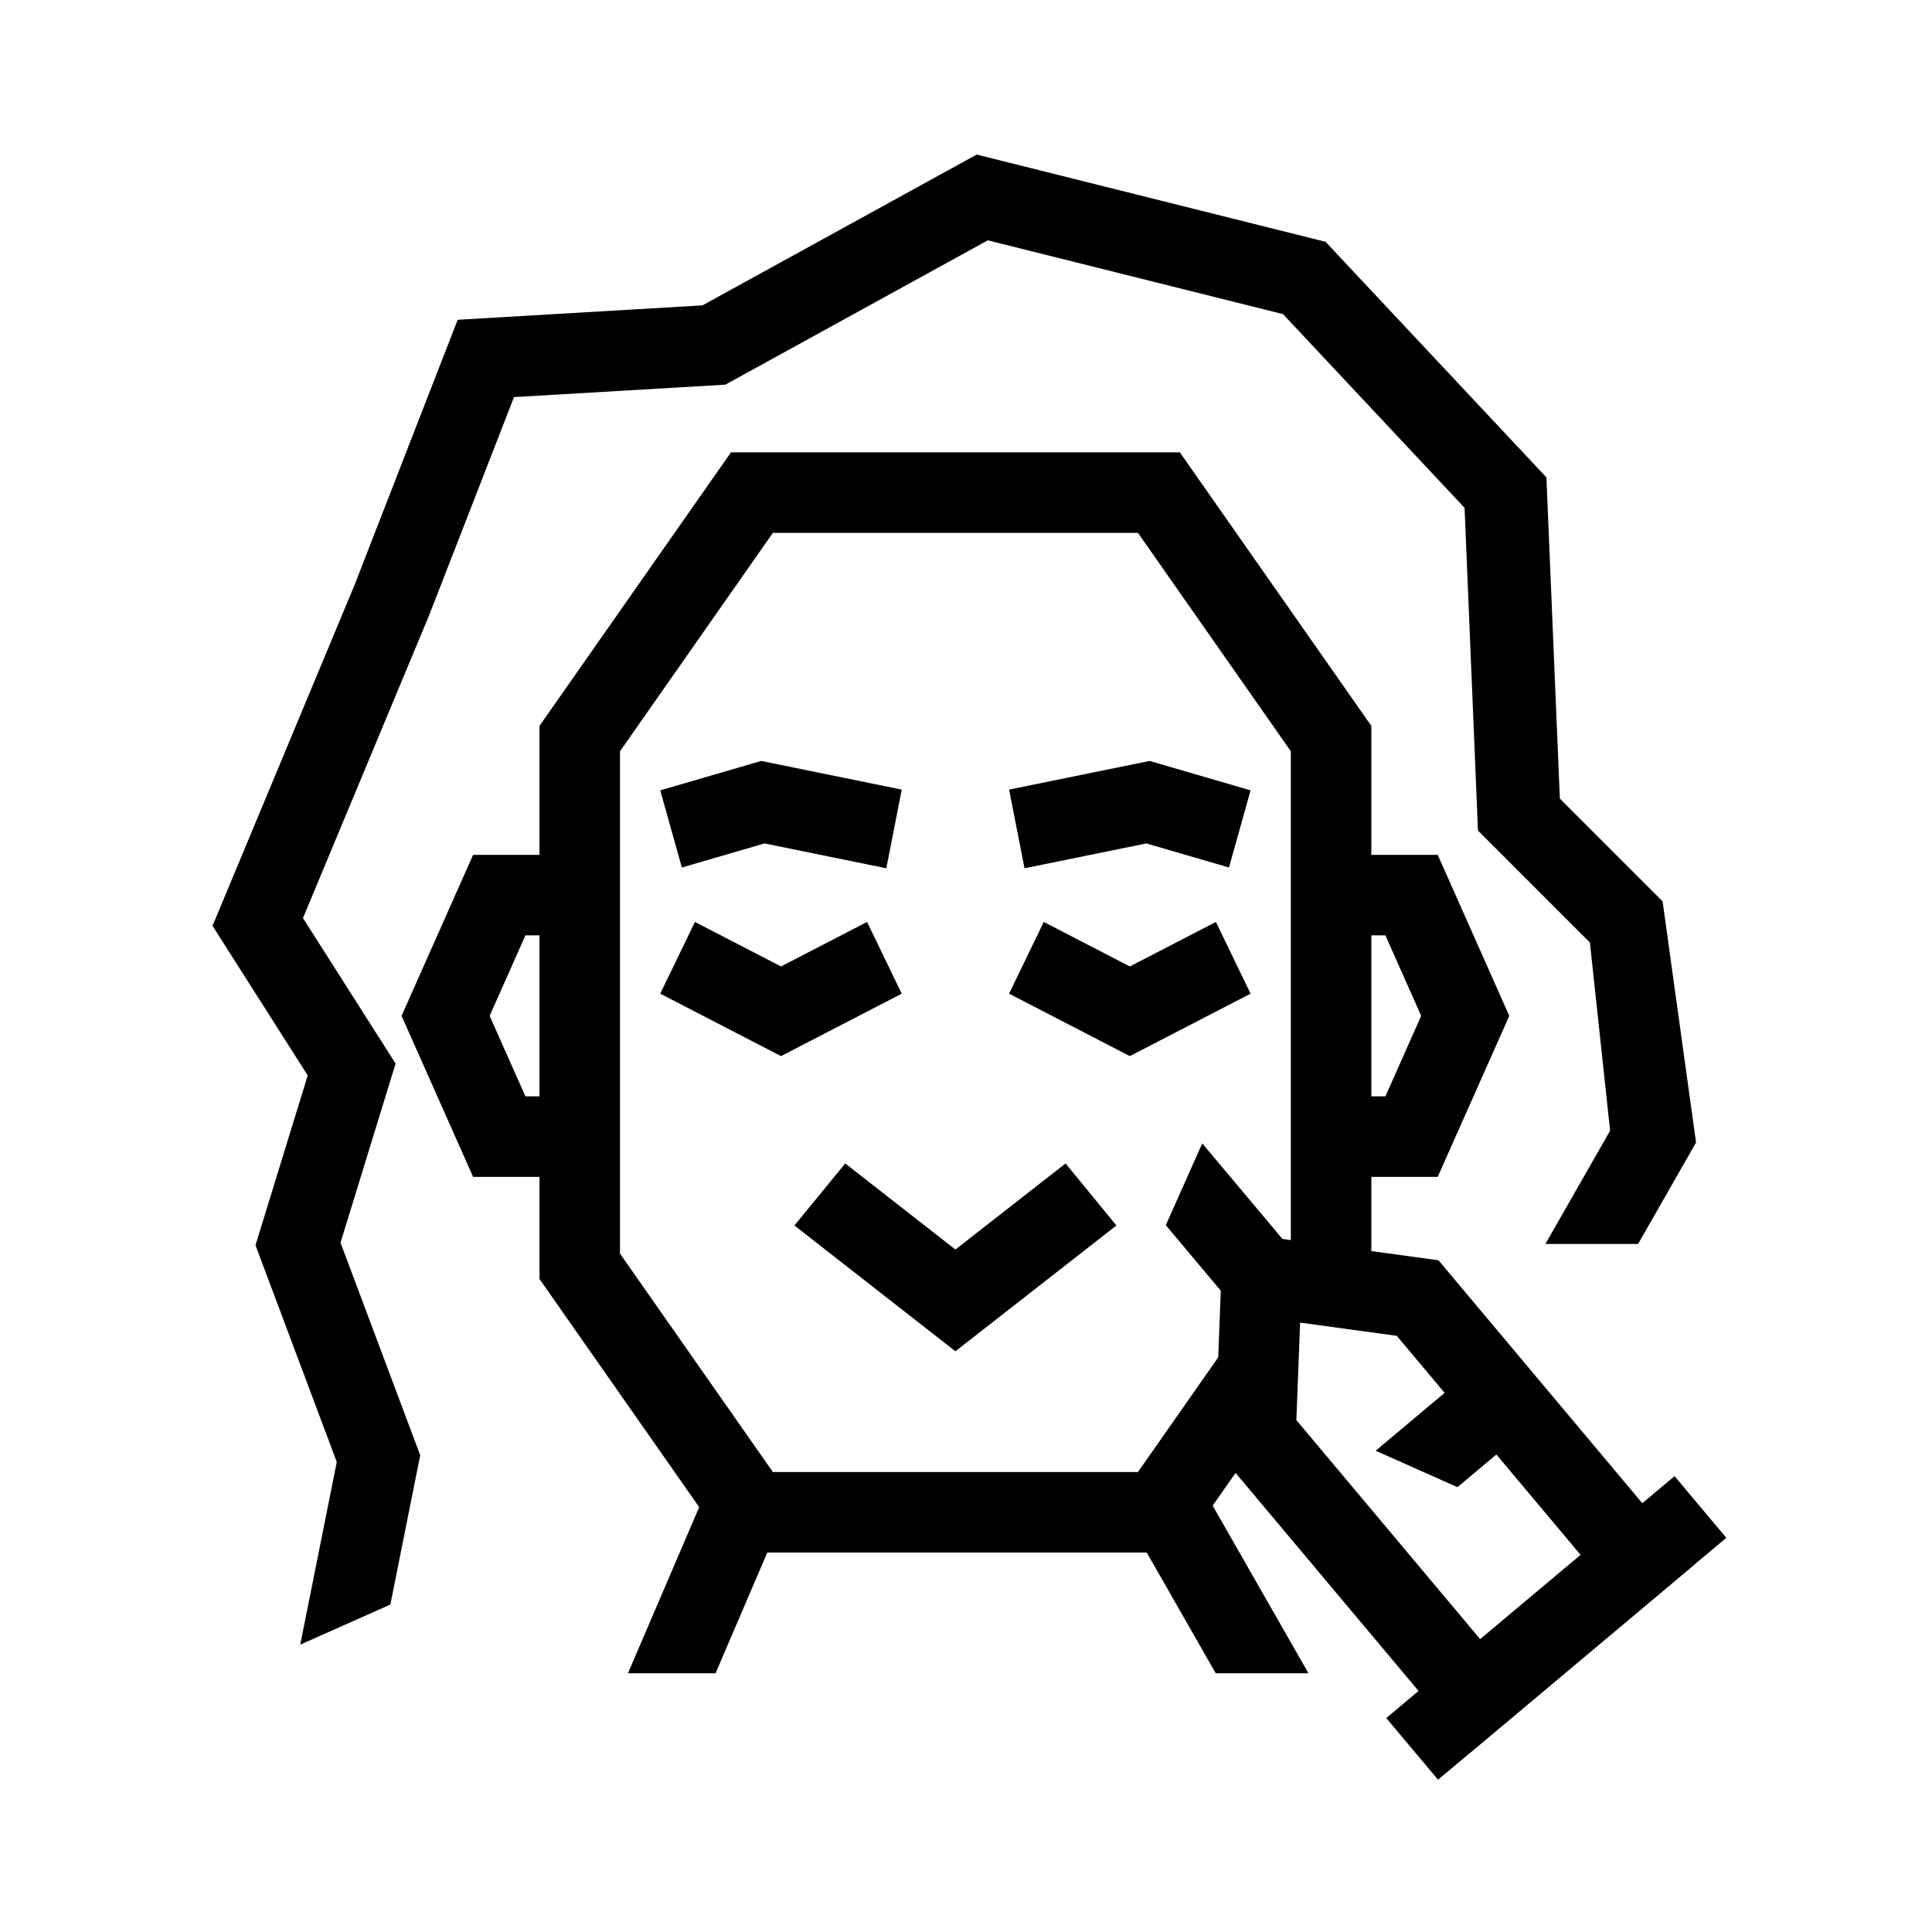 <svg width="100" height="100" viewBox="0 0 100 100" fill="none" xmlns="http://www.w3.org/2000/svg">
<mask id="mask0_150_7145" style="mask-type:luminance" maskUnits="userSpaceOnUse" x="0" y="0" width="100" height="100">
<path d="M100 0H0V100H100V0Z" fill="white"/>
</mask>
<g mask="url(#mask0_150_7145)">
<path fill-rule="evenodd" clip-rule="evenodd" d="M37.835 23.414C46.908 23.414 51.996 23.414 61.069 23.414L70.98 37.572V65.544H66.813V38.886L58.9 27.581H40.004L32.091 38.886V64.887L40.004 76.192H58.9L63.139 70.136L66.552 72.525L61.069 80.359H37.835L27.924 66.2V37.572L37.835 23.414Z" fill="black"/>
<path fill-rule="evenodd" clip-rule="evenodd" d="M60.342 63.416L64.291 68.121L67.482 65.443L62.228 59.181L60.342 63.416Z" fill="black"/>
<path fill-rule="evenodd" clip-rule="evenodd" d="M63.308 63.707L74.455 65.231L87.685 80.998L76.103 90.716L62.873 74.95L63.308 63.707ZM67.099 73.503L76.616 84.846L81.814 80.484L72.297 69.142L67.294 68.458L67.099 73.503Z" fill="black"/>
<path fill-rule="evenodd" clip-rule="evenodd" d="M75.438 76.975L78.607 74.316L75.929 71.124L71.203 75.09L75.438 76.975Z" fill="black"/>
<path fill-rule="evenodd" clip-rule="evenodd" d="M89.353 79.597L74.432 92.118L71.753 88.926L86.675 76.405L89.353 79.597Z" fill="black"/>
<path fill-rule="evenodd" clip-rule="evenodd" d="M39.401 39.386L46.674 40.87L45.876 44.942L39.571 43.656L35.293 44.902L34.174 40.909L39.401 39.386Z" fill="black"/>
<path fill-rule="evenodd" clip-rule="evenodd" d="M59.503 39.386L52.23 40.87L53.029 44.942L59.334 43.656L63.611 44.902L64.73 40.909L59.503 39.386Z" fill="black"/>
<path fill-rule="evenodd" clip-rule="evenodd" d="M34.174 51.432L35.97 47.72L40.424 50.023L44.879 47.72L46.674 51.432L40.424 54.664L34.174 51.432Z" fill="black"/>
<path fill-rule="evenodd" clip-rule="evenodd" d="M52.23 51.432L54.025 47.72L58.48 50.023L62.935 47.72L64.73 51.432L58.48 54.664L52.23 51.432Z" fill="black"/>
<path fill-rule="evenodd" clip-rule="evenodd" d="M41.119 63.431L43.749 60.22L49.452 64.675L55.155 60.22L57.785 63.431L49.452 69.942L41.119 63.431Z" fill="black"/>
<path fill-rule="evenodd" clip-rule="evenodd" d="M50.553 8L68.608 12.514L80.042 24.71L80.738 41.337L86.055 46.654L87.787 59.137L84.788 64.386H79.989L83.339 58.524L82.293 48.785L76.499 42.99L75.806 26.284L66.407 16.258L51.129 12.439L37.544 19.91L26.604 20.554L22.218 31.831L15.682 47.518L20.476 55.051L17.625 64.32L21.75 75.323L20.205 83.051L15.54 85.127L17.431 75.672L13.224 64.452L15.928 55.665L11 47.921L18.353 30.274L23.689 16.552L36.36 15.806L50.553 8Z" fill="black"/>
<path fill-rule="evenodd" clip-rule="evenodd" d="M62.926 86.608H67.725L62.373 77.241L58.755 79.308L62.926 86.608ZM37.037 86.608H32.503L36.427 77.454L40.256 79.095L37.037 86.608Z" fill="black"/>
<path fill-rule="evenodd" clip-rule="evenodd" d="M24.488 44.247H30.009V48.414H27.196L25.344 52.581L27.196 56.747H30.009V60.914H24.488L20.785 52.581L24.488 44.247Z" fill="black"/>
<path fill-rule="evenodd" clip-rule="evenodd" d="M74.416 44.247H68.895V48.414H71.708L73.56 52.581L71.708 56.747H68.895V60.914H74.416L78.12 52.581L74.416 44.247Z" fill="black"/>
</g>
</svg>
